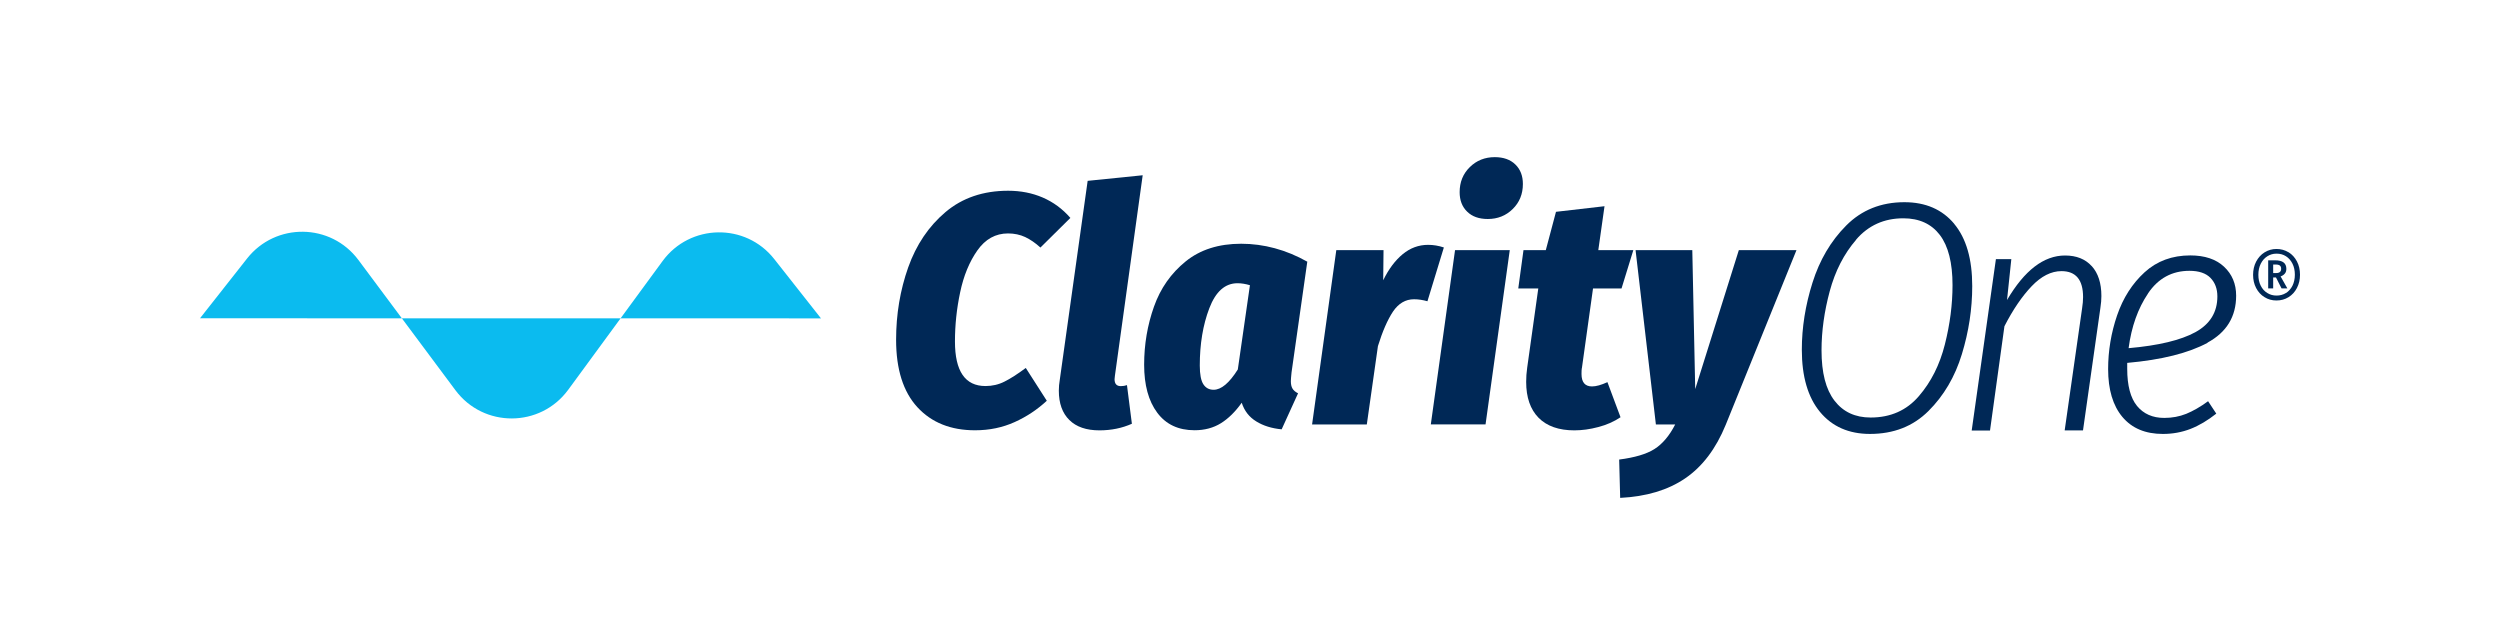 <svg width="175" height="45" viewBox="0 0 175 45" fill="none" xmlns="http://www.w3.org/2000/svg">
<rect width="175" height="45" fill="white"/>
<path d="M74.918 15.262L72.83 17.328C72.476 17.006 72.122 16.764 71.763 16.593C71.403 16.426 71.001 16.34 70.561 16.34C69.691 16.34 68.972 16.737 68.414 17.532C67.856 18.326 67.454 19.302 67.212 20.456C66.966 21.61 66.847 22.763 66.847 23.906C66.847 25.988 67.561 27.023 68.983 27.023C69.455 27.023 69.901 26.922 70.314 26.712C70.727 26.508 71.226 26.186 71.805 25.757L73.276 28.054C72.616 28.665 71.87 29.165 71.027 29.545C70.185 29.926 69.262 30.12 68.253 30.12C66.558 30.12 65.211 29.583 64.218 28.505C63.226 27.426 62.727 25.854 62.727 23.788C62.727 21.996 63.011 20.311 63.574 18.717C64.138 17.129 65.012 15.836 66.188 14.843C67.363 13.851 68.827 13.352 70.571 13.352C72.315 13.352 73.828 13.985 74.928 15.256L74.918 15.262Z" fill="#002856"/>
<path d="M78.04 26.342L78.019 26.546C78.019 26.868 78.164 27.029 78.454 27.029C78.604 27.029 78.754 27.007 78.888 26.959L79.232 29.663C78.545 29.969 77.788 30.125 76.962 30.125C76.044 30.125 75.342 29.883 74.853 29.4C74.365 28.918 74.118 28.236 74.118 27.345C74.118 27.099 74.14 26.841 74.188 26.562L76.136 12.659L79.988 12.268L78.04 26.331V26.342Z" fill="#002856"/>
<path d="M91.508 18.334L90.408 26.066C90.376 26.372 90.36 26.581 90.36 26.683C90.36 26.898 90.397 27.07 90.473 27.198C90.548 27.327 90.677 27.44 90.864 27.531L89.716 30.053C89.029 29.989 88.434 29.806 87.94 29.5C87.441 29.195 87.103 28.76 86.921 28.191C86.475 28.819 85.992 29.296 85.466 29.624C84.941 29.951 84.323 30.117 83.621 30.117C82.488 30.117 81.619 29.71 81.007 28.889C80.396 28.073 80.09 26.952 80.09 25.53C80.09 24.108 80.321 22.756 80.777 21.468C81.233 20.18 81.973 19.128 82.993 18.302C84.012 17.476 85.305 17.062 86.883 17.062C88.46 17.062 90.033 17.481 91.519 18.323L91.508 18.334ZM84.651 21.581C84.205 22.75 83.985 24.086 83.985 25.583C83.985 26.211 84.071 26.651 84.238 26.903C84.404 27.155 84.64 27.284 84.951 27.284C85.488 27.284 86.051 26.812 86.647 25.862L87.495 19.965C87.189 19.874 86.899 19.826 86.625 19.826C85.756 19.826 85.096 20.411 84.651 21.581Z" fill="#002856"/>
<path d="M101.069 17.326L99.921 21.088C99.599 20.997 99.288 20.948 98.982 20.948C98.387 20.948 97.898 21.238 97.512 21.807C97.131 22.381 96.777 23.186 96.455 24.227L95.677 29.711H91.846L93.541 17.509H96.847L96.825 19.618C97.206 18.834 97.662 18.228 98.188 17.793C98.714 17.359 99.309 17.139 99.964 17.139C100.329 17.139 100.699 17.198 101.064 17.321L101.069 17.326Z" fill="#002856"/>
<path d="M105.684 17.509L103.988 29.71H100.157L101.853 17.509H105.684ZM102.701 14.815C102.346 14.472 102.175 14.016 102.175 13.452C102.175 12.749 102.411 12.164 102.888 11.697C103.361 11.231 103.945 11 104.632 11C105.244 11 105.727 11.172 106.076 11.515C106.43 11.858 106.602 12.315 106.602 12.878C106.602 13.581 106.365 14.166 105.888 14.633C105.416 15.099 104.831 15.33 104.144 15.33C103.532 15.33 103.049 15.159 102.701 14.815Z" fill="#002856"/>
<path d="M110.728 25.768C110.711 25.859 110.706 25.999 110.706 26.181C110.706 26.761 110.953 27.05 111.441 27.05C111.731 27.05 112.09 26.948 112.52 26.75L113.437 29.207C112.981 29.513 112.461 29.744 111.876 29.894C111.296 30.05 110.738 30.125 110.202 30.125C109.118 30.125 108.281 29.83 107.701 29.245C107.122 28.655 106.832 27.818 106.832 26.734C106.832 26.412 106.853 26.085 106.902 25.747L107.68 20.193H106.279L106.644 17.51H108.206L108.919 14.827L112.316 14.435L111.881 17.51H114.333L113.507 20.193H111.511L110.733 25.768H110.728Z" fill="#002856"/>
<path d="M120.8 29.738C120.113 31.418 119.164 32.668 117.956 33.489C116.749 34.31 115.236 34.761 113.412 34.852L113.342 32.169C114.426 32.029 115.252 31.788 115.81 31.434C116.368 31.08 116.856 30.511 117.264 29.712H115.912L114.49 17.51H118.461L118.665 27.238L121.718 17.51H125.753L120.8 29.738Z" fill="#002856"/>
<path d="M160.195 17.653C160.447 17.809 160.64 18.023 160.785 18.297C160.93 18.571 161 18.882 161 19.231C161 19.579 160.93 19.88 160.785 20.159C160.64 20.438 160.447 20.647 160.195 20.803C159.943 20.958 159.664 21.034 159.352 21.034C159.041 21.034 158.768 20.958 158.521 20.803C158.268 20.653 158.075 20.438 157.93 20.164C157.786 19.891 157.716 19.579 157.716 19.241C157.716 18.903 157.786 18.587 157.93 18.313C158.075 18.039 158.268 17.819 158.521 17.664C158.773 17.508 159.047 17.428 159.352 17.428C159.658 17.428 159.943 17.503 160.195 17.659V17.653ZM160.018 20.513C160.211 20.39 160.361 20.218 160.474 19.998C160.581 19.778 160.64 19.52 160.64 19.231C160.64 18.941 160.587 18.683 160.474 18.458C160.361 18.233 160.211 18.061 160.018 17.938C159.825 17.814 159.605 17.755 159.358 17.755C159.111 17.755 158.902 17.819 158.708 17.943C158.515 18.066 158.365 18.238 158.252 18.463C158.14 18.689 158.086 18.946 158.086 19.236C158.086 19.526 158.14 19.783 158.252 19.998C158.36 20.218 158.515 20.39 158.708 20.508C158.902 20.631 159.122 20.69 159.358 20.69C159.594 20.69 159.825 20.631 160.018 20.508V20.513ZM159.937 19.15C159.867 19.241 159.766 19.306 159.642 19.349L160.114 20.186H159.707L159.32 19.424H159.122V20.186H158.773V18.222H159.261C159.787 18.222 160.045 18.42 160.045 18.823C160.045 18.957 160.007 19.07 159.937 19.155V19.15ZM159.122 19.113H159.342C159.567 19.113 159.68 19.011 159.68 18.812C159.68 18.705 159.647 18.635 159.588 18.587C159.529 18.544 159.438 18.517 159.315 18.517H159.122V19.113Z" fill="#002856"/>
<path d="M14 22.28L17.295 18.095C19.296 15.557 23.159 15.605 25.091 18.202L31.879 27.314C33.853 29.964 37.824 29.948 39.777 27.281L46.382 18.272C48.303 15.654 52.194 15.584 54.2 18.138L57.468 22.286" fill="#0BBBEF"/>
<path d="M136.795 15.673C137.637 16.682 138.056 18.136 138.056 20.03C138.056 21.618 137.815 23.206 137.332 24.789C136.849 26.372 136.071 27.698 134.992 28.771C133.914 29.844 132.551 30.375 130.898 30.375C129.417 30.375 128.247 29.86 127.4 28.835C126.552 27.81 126.128 26.356 126.128 24.478C126.128 22.933 126.375 21.371 126.874 19.788C127.373 18.205 128.156 16.869 129.235 15.786C130.313 14.702 131.671 14.154 133.307 14.154C134.788 14.154 135.953 14.659 136.795 15.667V15.673ZM129.938 16.773C129.079 17.765 128.462 18.973 128.081 20.384C127.7 21.8 127.507 23.18 127.507 24.526C127.507 26.088 127.807 27.258 128.414 28.046C129.02 28.835 129.862 29.227 130.946 29.227C132.336 29.227 133.463 28.728 134.316 27.735C135.175 26.742 135.781 25.535 136.14 24.113C136.5 22.691 136.677 21.307 136.677 19.96C136.677 18.399 136.382 17.229 135.792 16.451C135.201 15.673 134.348 15.281 133.232 15.281C131.885 15.281 130.785 15.78 129.927 16.773H129.938Z" fill="#002856"/>
<path d="M146.421 18.625C146.872 19.124 147.097 19.822 147.097 20.723C147.097 20.97 147.076 21.244 147.028 21.55L145.81 30.129H144.527L145.745 21.598C145.794 21.292 145.815 21.024 145.815 20.793C145.815 19.586 145.311 18.979 144.302 18.979C143.583 18.979 142.885 19.334 142.215 20.036C141.544 20.739 140.905 21.673 140.31 22.837L139.301 30.135H138.019L139.714 18.137H140.793L140.492 21.002C141.716 18.92 143.068 17.885 144.554 17.885C145.348 17.885 145.971 18.132 146.421 18.631V18.625Z" fill="#002856"/>
<path d="M154.539 23.991C153.198 24.715 151.325 25.187 148.905 25.402V25.815C148.905 26.995 149.136 27.859 149.592 28.417C150.054 28.975 150.687 29.254 151.497 29.254C152.05 29.254 152.559 29.158 153.032 28.97C153.504 28.777 154.019 28.487 154.566 28.085L155.14 28.954C154.545 29.426 153.944 29.785 153.338 30.022C152.731 30.258 152.087 30.376 151.4 30.376C150.177 30.376 149.233 29.979 148.567 29.185C147.902 28.39 147.569 27.274 147.569 25.836C147.569 24.554 147.779 23.298 148.197 22.075C148.616 20.852 149.26 19.848 150.123 19.059C150.987 18.271 152.055 17.879 153.321 17.879C154.33 17.879 155.119 18.142 155.682 18.668C156.246 19.194 156.53 19.87 156.53 20.696C156.53 22.166 155.859 23.261 154.523 23.985L154.539 23.991ZM150.365 20.54C149.651 21.597 149.201 22.874 149.002 24.372C151.095 24.189 152.656 23.813 153.681 23.25C154.706 22.687 155.216 21.85 155.216 20.75C155.216 20.213 155.055 19.784 154.733 19.451C154.411 19.124 153.922 18.957 153.262 18.957C152.039 18.957 151.073 19.483 150.36 20.54H150.365Z" fill="#002856"/>
</svg>
